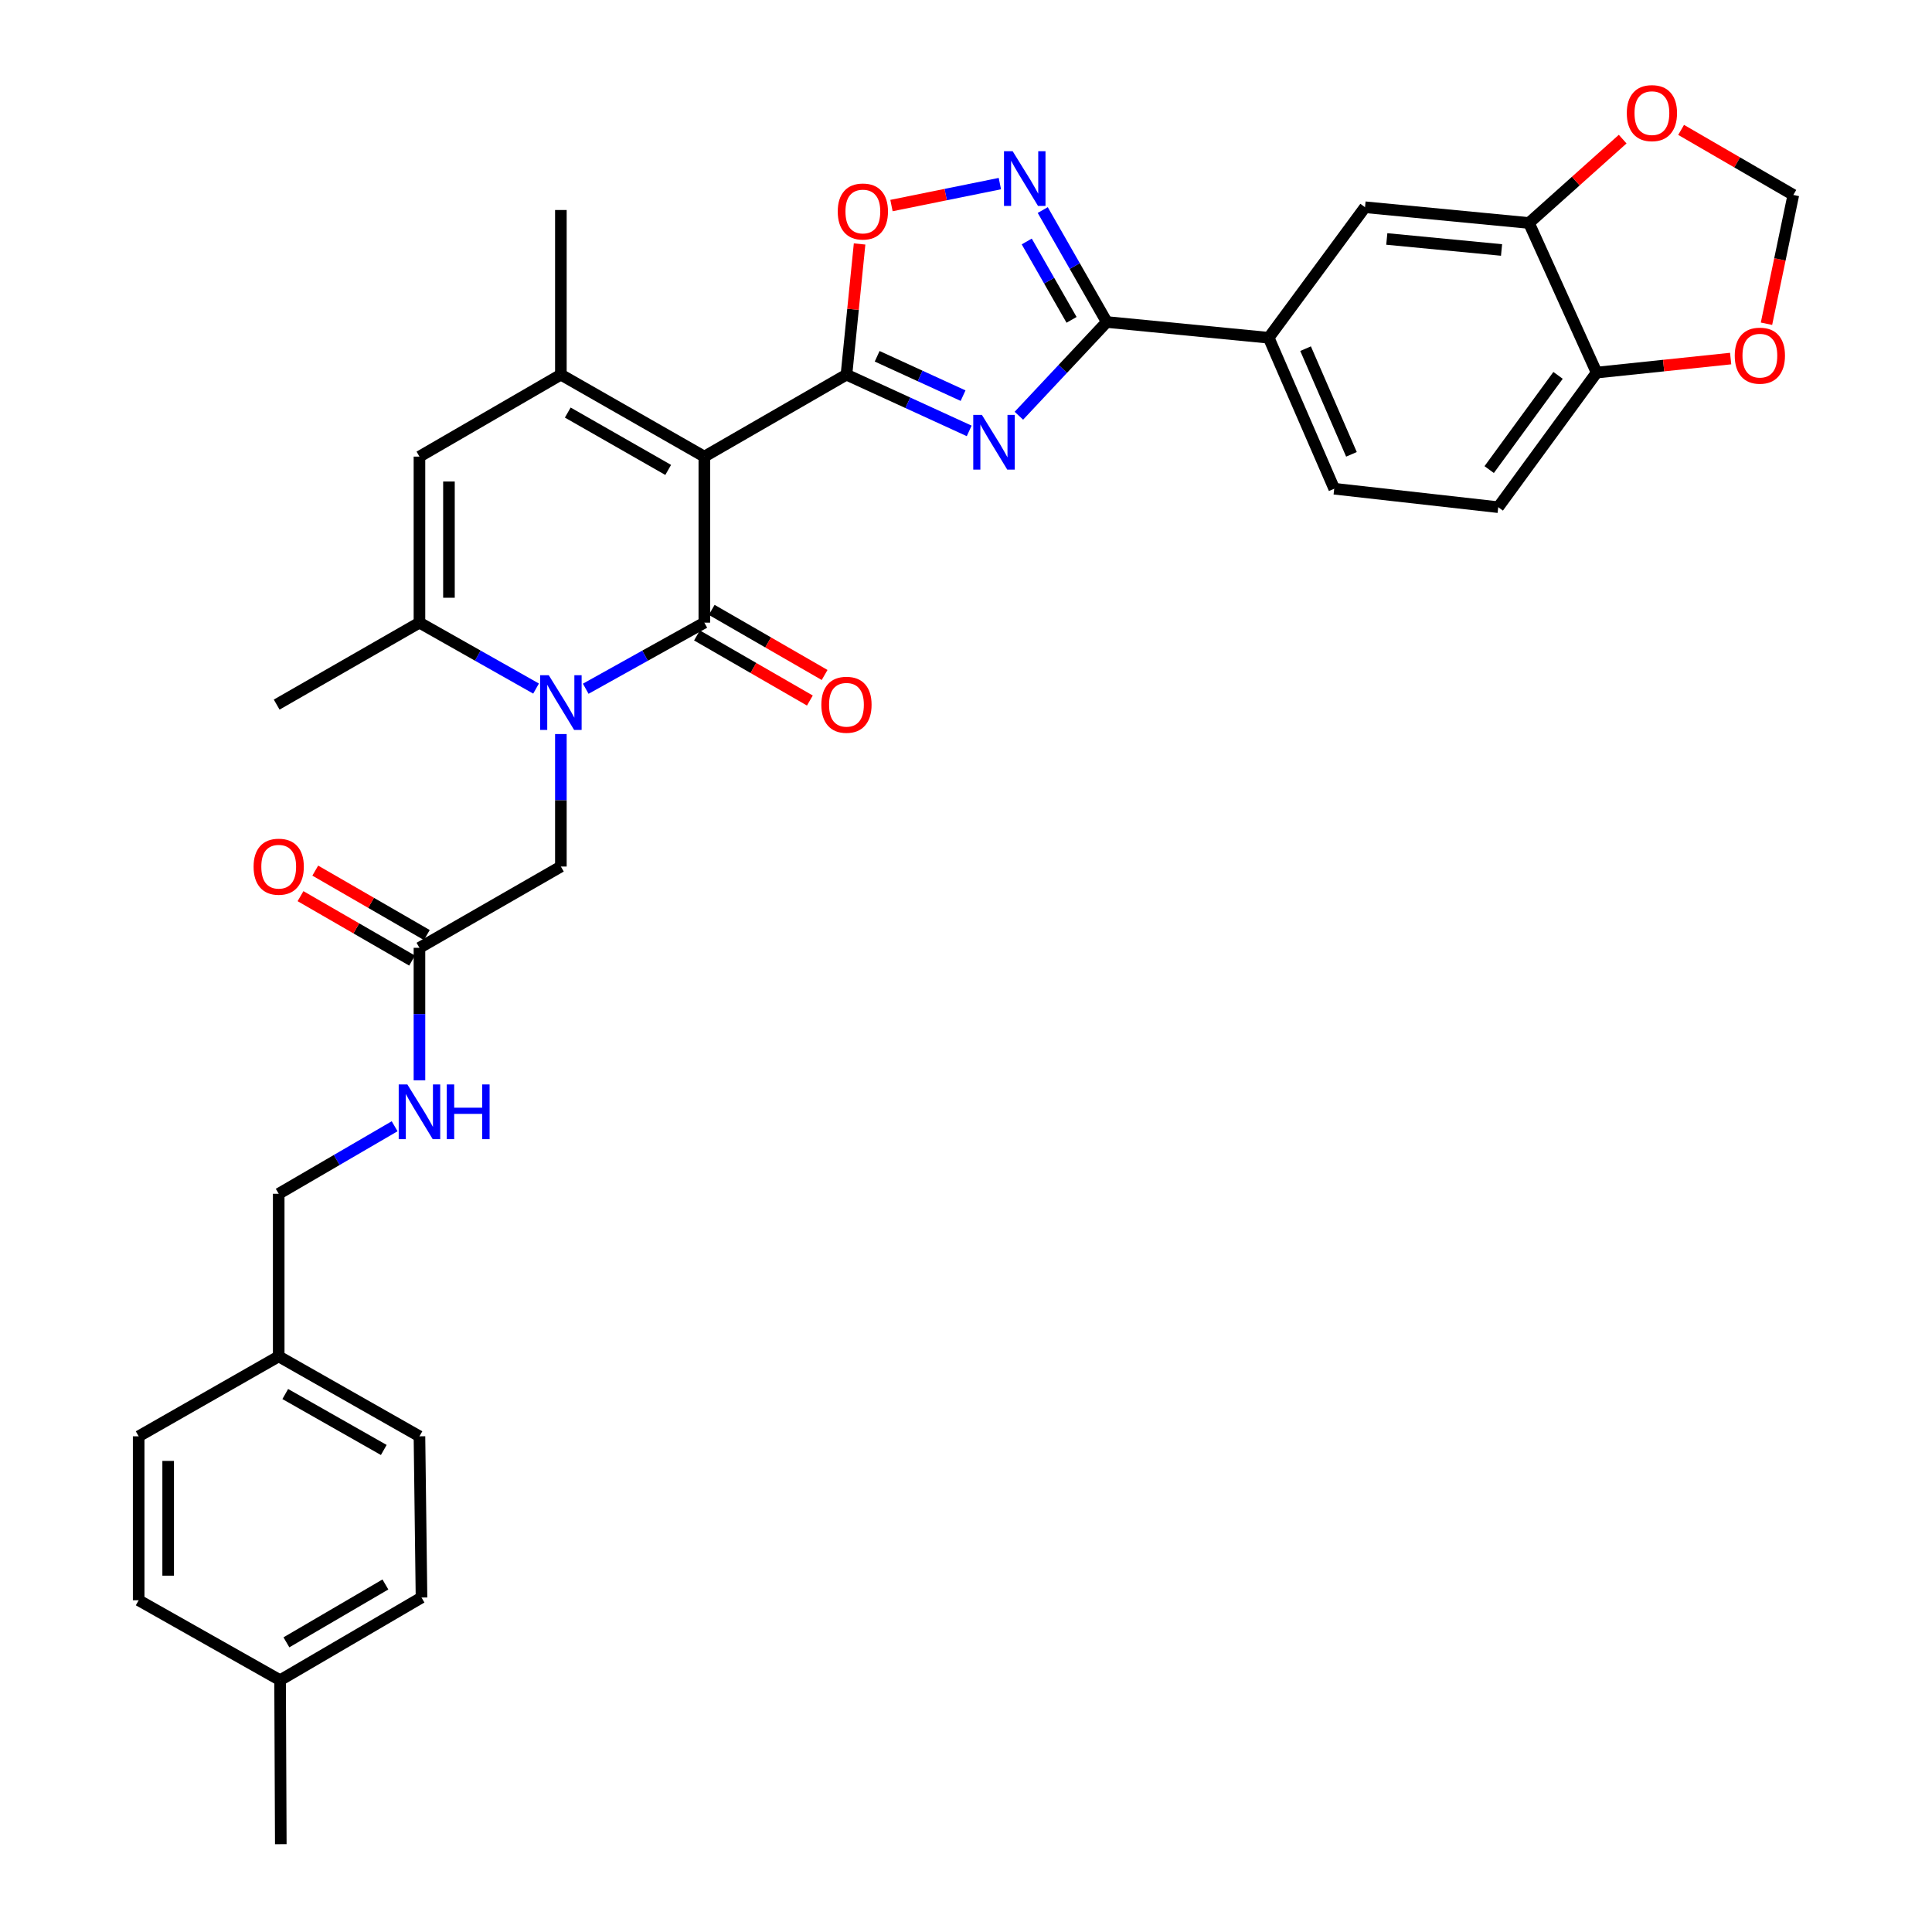 <?xml version='1.0' encoding='iso-8859-1'?>
<svg version='1.1' baseProfile='full'
              xmlns='http://www.w3.org/2000/svg'
                      xmlns:rdkit='http://www.rdkit.org/xml'
                      xmlns:xlink='http://www.w3.org/1999/xlink'
                  xml:space='preserve'
width='1000px' height='1000px' viewBox='0 0 1000 1000'>
<!-- END OF HEADER -->
<rect style='opacity:1.0;fill:#FFFFFF;stroke:none' width='1000' height='1000' x='0' y='0'> </rect>
<path class='bond-0' d='M 364.564,236.34 L 364.564,322.285' style='fill:none;fill-rule:evenodd;stroke:#000000;stroke-width:6px;stroke-linecap:butt;stroke-linejoin:miter;stroke-opacity:1' />
<path class='bond-1' d='M 364.564,236.34 L 438.126,193.923' style='fill:none;fill-rule:evenodd;stroke:#000000;stroke-width:6px;stroke-linecap:butt;stroke-linejoin:miter;stroke-opacity:1' />
<path class='bond-4' d='M 364.564,236.34 L 290.307,193.923' style='fill:none;fill-rule:evenodd;stroke:#000000;stroke-width:6px;stroke-linecap:butt;stroke-linejoin:miter;stroke-opacity:1' />
<path class='bond-4' d='M 345.853,243.234 L 293.873,213.542' style='fill:none;fill-rule:evenodd;stroke:#000000;stroke-width:6px;stroke-linecap:butt;stroke-linejoin:miter;stroke-opacity:1' />
<path class='bond-2' d='M 364.564,322.285 L 333.868,339.388' style='fill:none;fill-rule:evenodd;stroke:#000000;stroke-width:6px;stroke-linecap:butt;stroke-linejoin:miter;stroke-opacity:1' />
<path class='bond-2' d='M 333.868,339.388 L 303.172,356.491' style='fill:none;fill-rule:evenodd;stroke:#0000FF;stroke-width:6px;stroke-linecap:butt;stroke-linejoin:miter;stroke-opacity:1' />
<path class='bond-15' d='M 360.751,328.898 L 389.97,345.746' style='fill:none;fill-rule:evenodd;stroke:#000000;stroke-width:6px;stroke-linecap:butt;stroke-linejoin:miter;stroke-opacity:1' />
<path class='bond-15' d='M 389.97,345.746 L 419.19,362.595' style='fill:none;fill-rule:evenodd;stroke:#FF0000;stroke-width:6px;stroke-linecap:butt;stroke-linejoin:miter;stroke-opacity:1' />
<path class='bond-15' d='M 368.377,315.672 L 397.597,332.521' style='fill:none;fill-rule:evenodd;stroke:#000000;stroke-width:6px;stroke-linecap:butt;stroke-linejoin:miter;stroke-opacity:1' />
<path class='bond-15' d='M 397.597,332.521 L 426.816,349.369' style='fill:none;fill-rule:evenodd;stroke:#FF0000;stroke-width:6px;stroke-linecap:butt;stroke-linejoin:miter;stroke-opacity:1' />
<path class='bond-3' d='M 438.126,193.923 L 469.891,208.479' style='fill:none;fill-rule:evenodd;stroke:#000000;stroke-width:6px;stroke-linecap:butt;stroke-linejoin:miter;stroke-opacity:1' />
<path class='bond-3' d='M 469.891,208.479 L 501.655,223.035' style='fill:none;fill-rule:evenodd;stroke:#0000FF;stroke-width:6px;stroke-linecap:butt;stroke-linejoin:miter;stroke-opacity:1' />
<path class='bond-3' d='M 454.015,184.41 L 476.251,194.6' style='fill:none;fill-rule:evenodd;stroke:#000000;stroke-width:6px;stroke-linecap:butt;stroke-linejoin:miter;stroke-opacity:1' />
<path class='bond-3' d='M 476.251,194.6 L 498.486,204.789' style='fill:none;fill-rule:evenodd;stroke:#0000FF;stroke-width:6px;stroke-linecap:butt;stroke-linejoin:miter;stroke-opacity:1' />
<path class='bond-9' d='M 438.126,193.923 L 441.523,160.101' style='fill:none;fill-rule:evenodd;stroke:#000000;stroke-width:6px;stroke-linecap:butt;stroke-linejoin:miter;stroke-opacity:1' />
<path class='bond-9' d='M 441.523,160.101 L 444.92,126.278' style='fill:none;fill-rule:evenodd;stroke:#FF0000;stroke-width:6px;stroke-linecap:butt;stroke-linejoin:miter;stroke-opacity:1' />
<path class='bond-11' d='M 290.307,379.94 L 290.307,414.229' style='fill:none;fill-rule:evenodd;stroke:#0000FF;stroke-width:6px;stroke-linecap:butt;stroke-linejoin:miter;stroke-opacity:1' />
<path class='bond-11' d='M 290.307,414.229 L 290.307,448.518' style='fill:none;fill-rule:evenodd;stroke:#000000;stroke-width:6px;stroke-linecap:butt;stroke-linejoin:miter;stroke-opacity:1' />
<path class='bond-34' d='M 277.465,356.4 L 247.287,339.343' style='fill:none;fill-rule:evenodd;stroke:#0000FF;stroke-width:6px;stroke-linecap:butt;stroke-linejoin:miter;stroke-opacity:1' />
<path class='bond-34' d='M 247.287,339.343 L 217.11,322.285' style='fill:none;fill-rule:evenodd;stroke:#000000;stroke-width:6px;stroke-linecap:butt;stroke-linejoin:miter;stroke-opacity:1' />
<path class='bond-5' d='M 527.368,215.188 L 550.113,190.93' style='fill:none;fill-rule:evenodd;stroke:#0000FF;stroke-width:6px;stroke-linecap:butt;stroke-linejoin:miter;stroke-opacity:1' />
<path class='bond-5' d='M 550.113,190.93 L 572.858,166.671' style='fill:none;fill-rule:evenodd;stroke:#000000;stroke-width:6px;stroke-linecap:butt;stroke-linejoin:miter;stroke-opacity:1' />
<path class='bond-8' d='M 290.307,193.923 L 217.11,236.34' style='fill:none;fill-rule:evenodd;stroke:#000000;stroke-width:6px;stroke-linecap:butt;stroke-linejoin:miter;stroke-opacity:1' />
<path class='bond-25' d='M 290.307,193.923 L 290.307,108.699' style='fill:none;fill-rule:evenodd;stroke:#000000;stroke-width:6px;stroke-linecap:butt;stroke-linejoin:miter;stroke-opacity:1' />
<path class='bond-10' d='M 572.858,166.671 L 656.674,174.822' style='fill:none;fill-rule:evenodd;stroke:#000000;stroke-width:6px;stroke-linecap:butt;stroke-linejoin:miter;stroke-opacity:1' />
<path class='bond-35' d='M 572.858,166.671 L 556.292,137.696' style='fill:none;fill-rule:evenodd;stroke:#000000;stroke-width:6px;stroke-linecap:butt;stroke-linejoin:miter;stroke-opacity:1' />
<path class='bond-35' d='M 556.292,137.696 L 539.725,108.721' style='fill:none;fill-rule:evenodd;stroke:#0000FF;stroke-width:6px;stroke-linecap:butt;stroke-linejoin:miter;stroke-opacity:1' />
<path class='bond-35' d='M 554.634,165.556 L 543.038,145.274' style='fill:none;fill-rule:evenodd;stroke:#000000;stroke-width:6px;stroke-linecap:butt;stroke-linejoin:miter;stroke-opacity:1' />
<path class='bond-35' d='M 543.038,145.274 L 531.441,124.991' style='fill:none;fill-rule:evenodd;stroke:#0000FF;stroke-width:6px;stroke-linecap:butt;stroke-linejoin:miter;stroke-opacity:1' />
<path class='bond-6' d='M 217.11,322.285 L 217.11,236.34' style='fill:none;fill-rule:evenodd;stroke:#000000;stroke-width:6px;stroke-linecap:butt;stroke-linejoin:miter;stroke-opacity:1' />
<path class='bond-6' d='M 232.377,309.393 L 232.377,249.232' style='fill:none;fill-rule:evenodd;stroke:#000000;stroke-width:6px;stroke-linecap:butt;stroke-linejoin:miter;stroke-opacity:1' />
<path class='bond-27' d='M 217.11,322.285 L 143.209,364.702' style='fill:none;fill-rule:evenodd;stroke:#000000;stroke-width:6px;stroke-linecap:butt;stroke-linejoin:miter;stroke-opacity:1' />
<path class='bond-7' d='M 517.53,95.031 L 489.477,100.713' style='fill:none;fill-rule:evenodd;stroke:#0000FF;stroke-width:6px;stroke-linecap:butt;stroke-linejoin:miter;stroke-opacity:1' />
<path class='bond-7' d='M 489.477,100.713 L 461.425,106.395' style='fill:none;fill-rule:evenodd;stroke:#FF0000;stroke-width:6px;stroke-linecap:butt;stroke-linejoin:miter;stroke-opacity:1' />
<path class='bond-14' d='M 656.674,174.822 L 706.53,107.265' style='fill:none;fill-rule:evenodd;stroke:#000000;stroke-width:6px;stroke-linecap:butt;stroke-linejoin:miter;stroke-opacity:1' />
<path class='bond-21' d='M 656.674,174.822 L 690.592,252.964' style='fill:none;fill-rule:evenodd;stroke:#000000;stroke-width:6px;stroke-linecap:butt;stroke-linejoin:miter;stroke-opacity:1' />
<path class='bond-21' d='M 675.767,180.465 L 699.509,235.164' style='fill:none;fill-rule:evenodd;stroke:#000000;stroke-width:6px;stroke-linecap:butt;stroke-linejoin:miter;stroke-opacity:1' />
<path class='bond-13' d='M 290.307,448.518 L 217.11,490.588' style='fill:none;fill-rule:evenodd;stroke:#000000;stroke-width:6px;stroke-linecap:butt;stroke-linejoin:miter;stroke-opacity:1' />
<path class='bond-12' d='M 791.389,115.416 L 706.53,107.265' style='fill:none;fill-rule:evenodd;stroke:#000000;stroke-width:6px;stroke-linecap:butt;stroke-linejoin:miter;stroke-opacity:1' />
<path class='bond-12' d='M 777.2,129.391 L 717.799,123.685' style='fill:none;fill-rule:evenodd;stroke:#000000;stroke-width:6px;stroke-linecap:butt;stroke-linejoin:miter;stroke-opacity:1' />
<path class='bond-17' d='M 791.389,115.416 L 815.641,93.715' style='fill:none;fill-rule:evenodd;stroke:#000000;stroke-width:6px;stroke-linecap:butt;stroke-linejoin:miter;stroke-opacity:1' />
<path class='bond-17' d='M 815.641,93.715 L 839.892,72.013' style='fill:none;fill-rule:evenodd;stroke:#FF0000;stroke-width:6px;stroke-linecap:butt;stroke-linejoin:miter;stroke-opacity:1' />
<path class='bond-36' d='M 791.389,115.416 L 826.41,192.854' style='fill:none;fill-rule:evenodd;stroke:#000000;stroke-width:6px;stroke-linecap:butt;stroke-linejoin:miter;stroke-opacity:1' />
<path class='bond-20' d='M 217.11,490.588 L 217.11,524.885' style='fill:none;fill-rule:evenodd;stroke:#000000;stroke-width:6px;stroke-linecap:butt;stroke-linejoin:miter;stroke-opacity:1' />
<path class='bond-20' d='M 217.11,524.885 L 217.11,559.182' style='fill:none;fill-rule:evenodd;stroke:#0000FF;stroke-width:6px;stroke-linecap:butt;stroke-linejoin:miter;stroke-opacity:1' />
<path class='bond-22' d='M 220.927,483.977 L 192.054,467.303' style='fill:none;fill-rule:evenodd;stroke:#000000;stroke-width:6px;stroke-linecap:butt;stroke-linejoin:miter;stroke-opacity:1' />
<path class='bond-22' d='M 192.054,467.303 L 163.181,450.63' style='fill:none;fill-rule:evenodd;stroke:#FF0000;stroke-width:6px;stroke-linecap:butt;stroke-linejoin:miter;stroke-opacity:1' />
<path class='bond-22' d='M 213.292,497.198 L 184.419,480.524' style='fill:none;fill-rule:evenodd;stroke:#000000;stroke-width:6px;stroke-linecap:butt;stroke-linejoin:miter;stroke-opacity:1' />
<path class='bond-22' d='M 184.419,480.524 L 155.546,463.851' style='fill:none;fill-rule:evenodd;stroke:#FF0000;stroke-width:6px;stroke-linecap:butt;stroke-linejoin:miter;stroke-opacity:1' />
<path class='bond-16' d='M 826.41,192.854 L 775.486,262.515' style='fill:none;fill-rule:evenodd;stroke:#000000;stroke-width:6px;stroke-linecap:butt;stroke-linejoin:miter;stroke-opacity:1' />
<path class='bond-16' d='M 806.446,194.293 L 770.8,243.056' style='fill:none;fill-rule:evenodd;stroke:#000000;stroke-width:6px;stroke-linecap:butt;stroke-linejoin:miter;stroke-opacity:1' />
<path class='bond-18' d='M 826.41,192.854 L 861.095,189.223' style='fill:none;fill-rule:evenodd;stroke:#000000;stroke-width:6px;stroke-linecap:butt;stroke-linejoin:miter;stroke-opacity:1' />
<path class='bond-18' d='M 861.095,189.223 L 895.781,185.591' style='fill:none;fill-rule:evenodd;stroke:#FF0000;stroke-width:6px;stroke-linecap:butt;stroke-linejoin:miter;stroke-opacity:1' />
<path class='bond-19' d='M 870.143,67.234 L 899.183,84.073' style='fill:none;fill-rule:evenodd;stroke:#FF0000;stroke-width:6px;stroke-linecap:butt;stroke-linejoin:miter;stroke-opacity:1' />
<path class='bond-19' d='M 899.183,84.073 L 928.224,100.913' style='fill:none;fill-rule:evenodd;stroke:#000000;stroke-width:6px;stroke-linecap:butt;stroke-linejoin:miter;stroke-opacity:1' />
<path class='bond-37' d='M 914.332,167.566 L 921.278,134.239' style='fill:none;fill-rule:evenodd;stroke:#FF0000;stroke-width:6px;stroke-linecap:butt;stroke-linejoin:miter;stroke-opacity:1' />
<path class='bond-37' d='M 921.278,134.239 L 928.224,100.913' style='fill:none;fill-rule:evenodd;stroke:#000000;stroke-width:6px;stroke-linecap:butt;stroke-linejoin:miter;stroke-opacity:1' />
<path class='bond-24' d='M 204.262,582.948 L 174.261,600.423' style='fill:none;fill-rule:evenodd;stroke:#0000FF;stroke-width:6px;stroke-linecap:butt;stroke-linejoin:miter;stroke-opacity:1' />
<path class='bond-24' d='M 174.261,600.423 L 144.26,617.898' style='fill:none;fill-rule:evenodd;stroke:#000000;stroke-width:6px;stroke-linecap:butt;stroke-linejoin:miter;stroke-opacity:1' />
<path class='bond-23' d='M 690.592,252.964 L 775.486,262.515' style='fill:none;fill-rule:evenodd;stroke:#000000;stroke-width:6px;stroke-linecap:butt;stroke-linejoin:miter;stroke-opacity:1' />
<path class='bond-26' d='M 144.26,617.898 L 144.26,702.062' style='fill:none;fill-rule:evenodd;stroke:#000000;stroke-width:6px;stroke-linecap:butt;stroke-linejoin:miter;stroke-opacity:1' />
<path class='bond-29' d='M 144.26,702.062 L 71.776,743.436' style='fill:none;fill-rule:evenodd;stroke:#000000;stroke-width:6px;stroke-linecap:butt;stroke-linejoin:miter;stroke-opacity:1' />
<path class='bond-30' d='M 144.26,702.062 L 217.11,743.436' style='fill:none;fill-rule:evenodd;stroke:#000000;stroke-width:6px;stroke-linecap:butt;stroke-linejoin:miter;stroke-opacity:1' />
<path class='bond-30' d='M 147.648,721.544 L 198.643,750.505' style='fill:none;fill-rule:evenodd;stroke:#000000;stroke-width:6px;stroke-linecap:butt;stroke-linejoin:miter;stroke-opacity:1' />
<path class='bond-28' d='M 144.973,869.669 L 218.17,826.879' style='fill:none;fill-rule:evenodd;stroke:#000000;stroke-width:6px;stroke-linecap:butt;stroke-linejoin:miter;stroke-opacity:1' />
<path class='bond-28' d='M 148.247,850.07 L 199.485,820.117' style='fill:none;fill-rule:evenodd;stroke:#000000;stroke-width:6px;stroke-linecap:butt;stroke-linejoin:miter;stroke-opacity:1' />
<path class='bond-33' d='M 144.973,869.669 L 145.337,954.545' style='fill:none;fill-rule:evenodd;stroke:#000000;stroke-width:6px;stroke-linecap:butt;stroke-linejoin:miter;stroke-opacity:1' />
<path class='bond-38' d='M 144.973,869.669 L 71.776,828.295' style='fill:none;fill-rule:evenodd;stroke:#000000;stroke-width:6px;stroke-linecap:butt;stroke-linejoin:miter;stroke-opacity:1' />
<path class='bond-32' d='M 71.776,743.436 L 71.776,828.295' style='fill:none;fill-rule:evenodd;stroke:#000000;stroke-width:6px;stroke-linecap:butt;stroke-linejoin:miter;stroke-opacity:1' />
<path class='bond-32' d='M 87.043,756.165 L 87.043,815.566' style='fill:none;fill-rule:evenodd;stroke:#000000;stroke-width:6px;stroke-linecap:butt;stroke-linejoin:miter;stroke-opacity:1' />
<path class='bond-31' d='M 217.11,743.436 L 218.17,826.879' style='fill:none;fill-rule:evenodd;stroke:#000000;stroke-width:6px;stroke-linecap:butt;stroke-linejoin:miter;stroke-opacity:1' />
<path  class='atom-3' d='M 284.047 349.499
L 293.327 364.499
Q 294.247 365.979, 295.727 368.659
Q 297.207 371.339, 297.287 371.499
L 297.287 349.499
L 301.047 349.499
L 301.047 377.819
L 297.167 377.819
L 287.207 361.419
Q 286.047 359.499, 284.807 357.299
Q 283.607 355.099, 283.247 354.419
L 283.247 377.819
L 279.567 377.819
L 279.567 349.499
L 284.047 349.499
' fill='#0000FF'/>
<path  class='atom-4' d='M 508.235 214.758
L 517.515 229.758
Q 518.435 231.238, 519.915 233.918
Q 521.395 236.598, 521.475 236.758
L 521.475 214.758
L 525.235 214.758
L 525.235 243.078
L 521.355 243.078
L 511.395 226.678
Q 510.235 224.758, 508.995 222.558
Q 507.795 220.358, 507.435 219.678
L 507.435 243.078
L 503.755 243.078
L 503.755 214.758
L 508.235 214.758
' fill='#0000FF'/>
<path  class='atom-8' d='M 524.147 78.262
L 533.427 93.262
Q 534.347 94.742, 535.827 97.422
Q 537.307 100.102, 537.387 100.262
L 537.387 78.262
L 541.147 78.262
L 541.147 106.582
L 537.267 106.582
L 527.307 90.182
Q 526.147 88.262, 524.907 86.062
Q 523.707 83.862, 523.347 83.182
L 523.347 106.582
L 519.667 106.582
L 519.667 78.262
L 524.147 78.262
' fill='#0000FF'/>
<path  class='atom-10' d='M 433.616 109.474
Q 433.616 102.674, 436.976 98.874
Q 440.336 95.074, 446.616 95.074
Q 452.896 95.074, 456.256 98.874
Q 459.616 102.674, 459.616 109.474
Q 459.616 116.354, 456.216 120.274
Q 452.816 124.154, 446.616 124.154
Q 440.376 124.154, 436.976 120.274
Q 433.616 116.394, 433.616 109.474
M 446.616 120.954
Q 450.936 120.954, 453.256 118.074
Q 455.616 115.154, 455.616 109.474
Q 455.616 103.914, 453.256 101.114
Q 450.936 98.274, 446.616 98.274
Q 442.296 98.274, 439.936 101.074
Q 437.616 103.874, 437.616 109.474
Q 437.616 115.194, 439.936 118.074
Q 442.296 120.954, 446.616 120.954
' fill='#FF0000'/>
<path  class='atom-16' d='M 425.126 364.782
Q 425.126 357.982, 428.486 354.182
Q 431.846 350.382, 438.126 350.382
Q 444.406 350.382, 447.766 354.182
Q 451.126 357.982, 451.126 364.782
Q 451.126 371.662, 447.726 375.582
Q 444.326 379.462, 438.126 379.462
Q 431.886 379.462, 428.486 375.582
Q 425.126 371.702, 425.126 364.782
M 438.126 376.262
Q 442.446 376.262, 444.766 373.382
Q 447.126 370.462, 447.126 364.782
Q 447.126 359.222, 444.766 356.422
Q 442.446 353.582, 438.126 353.582
Q 433.806 353.582, 431.446 356.382
Q 429.126 359.182, 429.126 364.782
Q 429.126 370.502, 431.446 373.382
Q 433.806 376.262, 438.126 376.262
' fill='#FF0000'/>
<path  class='atom-18' d='M 842.027 58.55
Q 842.027 51.75, 845.387 47.95
Q 848.747 44.15, 855.027 44.15
Q 861.307 44.15, 864.667 47.95
Q 868.027 51.75, 868.027 58.55
Q 868.027 65.43, 864.627 69.35
Q 861.227 73.23, 855.027 73.23
Q 848.787 73.23, 845.387 69.35
Q 842.027 65.47, 842.027 58.55
M 855.027 70.03
Q 859.347 70.03, 861.667 67.15
Q 864.027 64.23, 864.027 58.55
Q 864.027 52.99, 861.667 50.19
Q 859.347 47.35, 855.027 47.35
Q 850.707 47.35, 848.347 50.15
Q 846.027 52.95, 846.027 58.55
Q 846.027 64.27, 848.347 67.15
Q 850.707 70.03, 855.027 70.03
' fill='#FF0000'/>
<path  class='atom-19' d='M 897.905 184.088
Q 897.905 177.288, 901.265 173.488
Q 904.625 169.688, 910.905 169.688
Q 917.185 169.688, 920.545 173.488
Q 923.905 177.288, 923.905 184.088
Q 923.905 190.968, 920.505 194.888
Q 917.105 198.768, 910.905 198.768
Q 904.665 198.768, 901.265 194.888
Q 897.905 191.008, 897.905 184.088
M 910.905 195.568
Q 915.225 195.568, 917.545 192.688
Q 919.905 189.768, 919.905 184.088
Q 919.905 178.528, 917.545 175.728
Q 915.225 172.888, 910.905 172.888
Q 906.585 172.888, 904.225 175.688
Q 901.905 178.488, 901.905 184.088
Q 901.905 189.808, 904.225 192.688
Q 906.585 195.568, 910.905 195.568
' fill='#FF0000'/>
<path  class='atom-21' d='M 210.85 561.304
L 220.13 576.304
Q 221.05 577.784, 222.53 580.464
Q 224.01 583.144, 224.09 583.304
L 224.09 561.304
L 227.85 561.304
L 227.85 589.624
L 223.97 589.624
L 214.01 573.224
Q 212.85 571.304, 211.61 569.104
Q 210.41 566.904, 210.05 566.224
L 210.05 589.624
L 206.37 589.624
L 206.37 561.304
L 210.85 561.304
' fill='#0000FF'/>
<path  class='atom-21' d='M 231.25 561.304
L 235.09 561.304
L 235.09 573.344
L 249.57 573.344
L 249.57 561.304
L 253.41 561.304
L 253.41 589.624
L 249.57 589.624
L 249.57 576.544
L 235.09 576.544
L 235.09 589.624
L 231.25 589.624
L 231.25 561.304
' fill='#0000FF'/>
<path  class='atom-23' d='M 131.26 448.598
Q 131.26 441.798, 134.62 437.998
Q 137.98 434.198, 144.26 434.198
Q 150.54 434.198, 153.9 437.998
Q 157.26 441.798, 157.26 448.598
Q 157.26 455.478, 153.86 459.398
Q 150.46 463.278, 144.26 463.278
Q 138.02 463.278, 134.62 459.398
Q 131.26 455.518, 131.26 448.598
M 144.26 460.078
Q 148.58 460.078, 150.9 457.198
Q 153.26 454.278, 153.26 448.598
Q 153.26 443.038, 150.9 440.238
Q 148.58 437.398, 144.26 437.398
Q 139.94 437.398, 137.58 440.198
Q 135.26 442.998, 135.26 448.598
Q 135.26 454.318, 137.58 457.198
Q 139.94 460.078, 144.26 460.078
' fill='#FF0000'/>
</svg>
